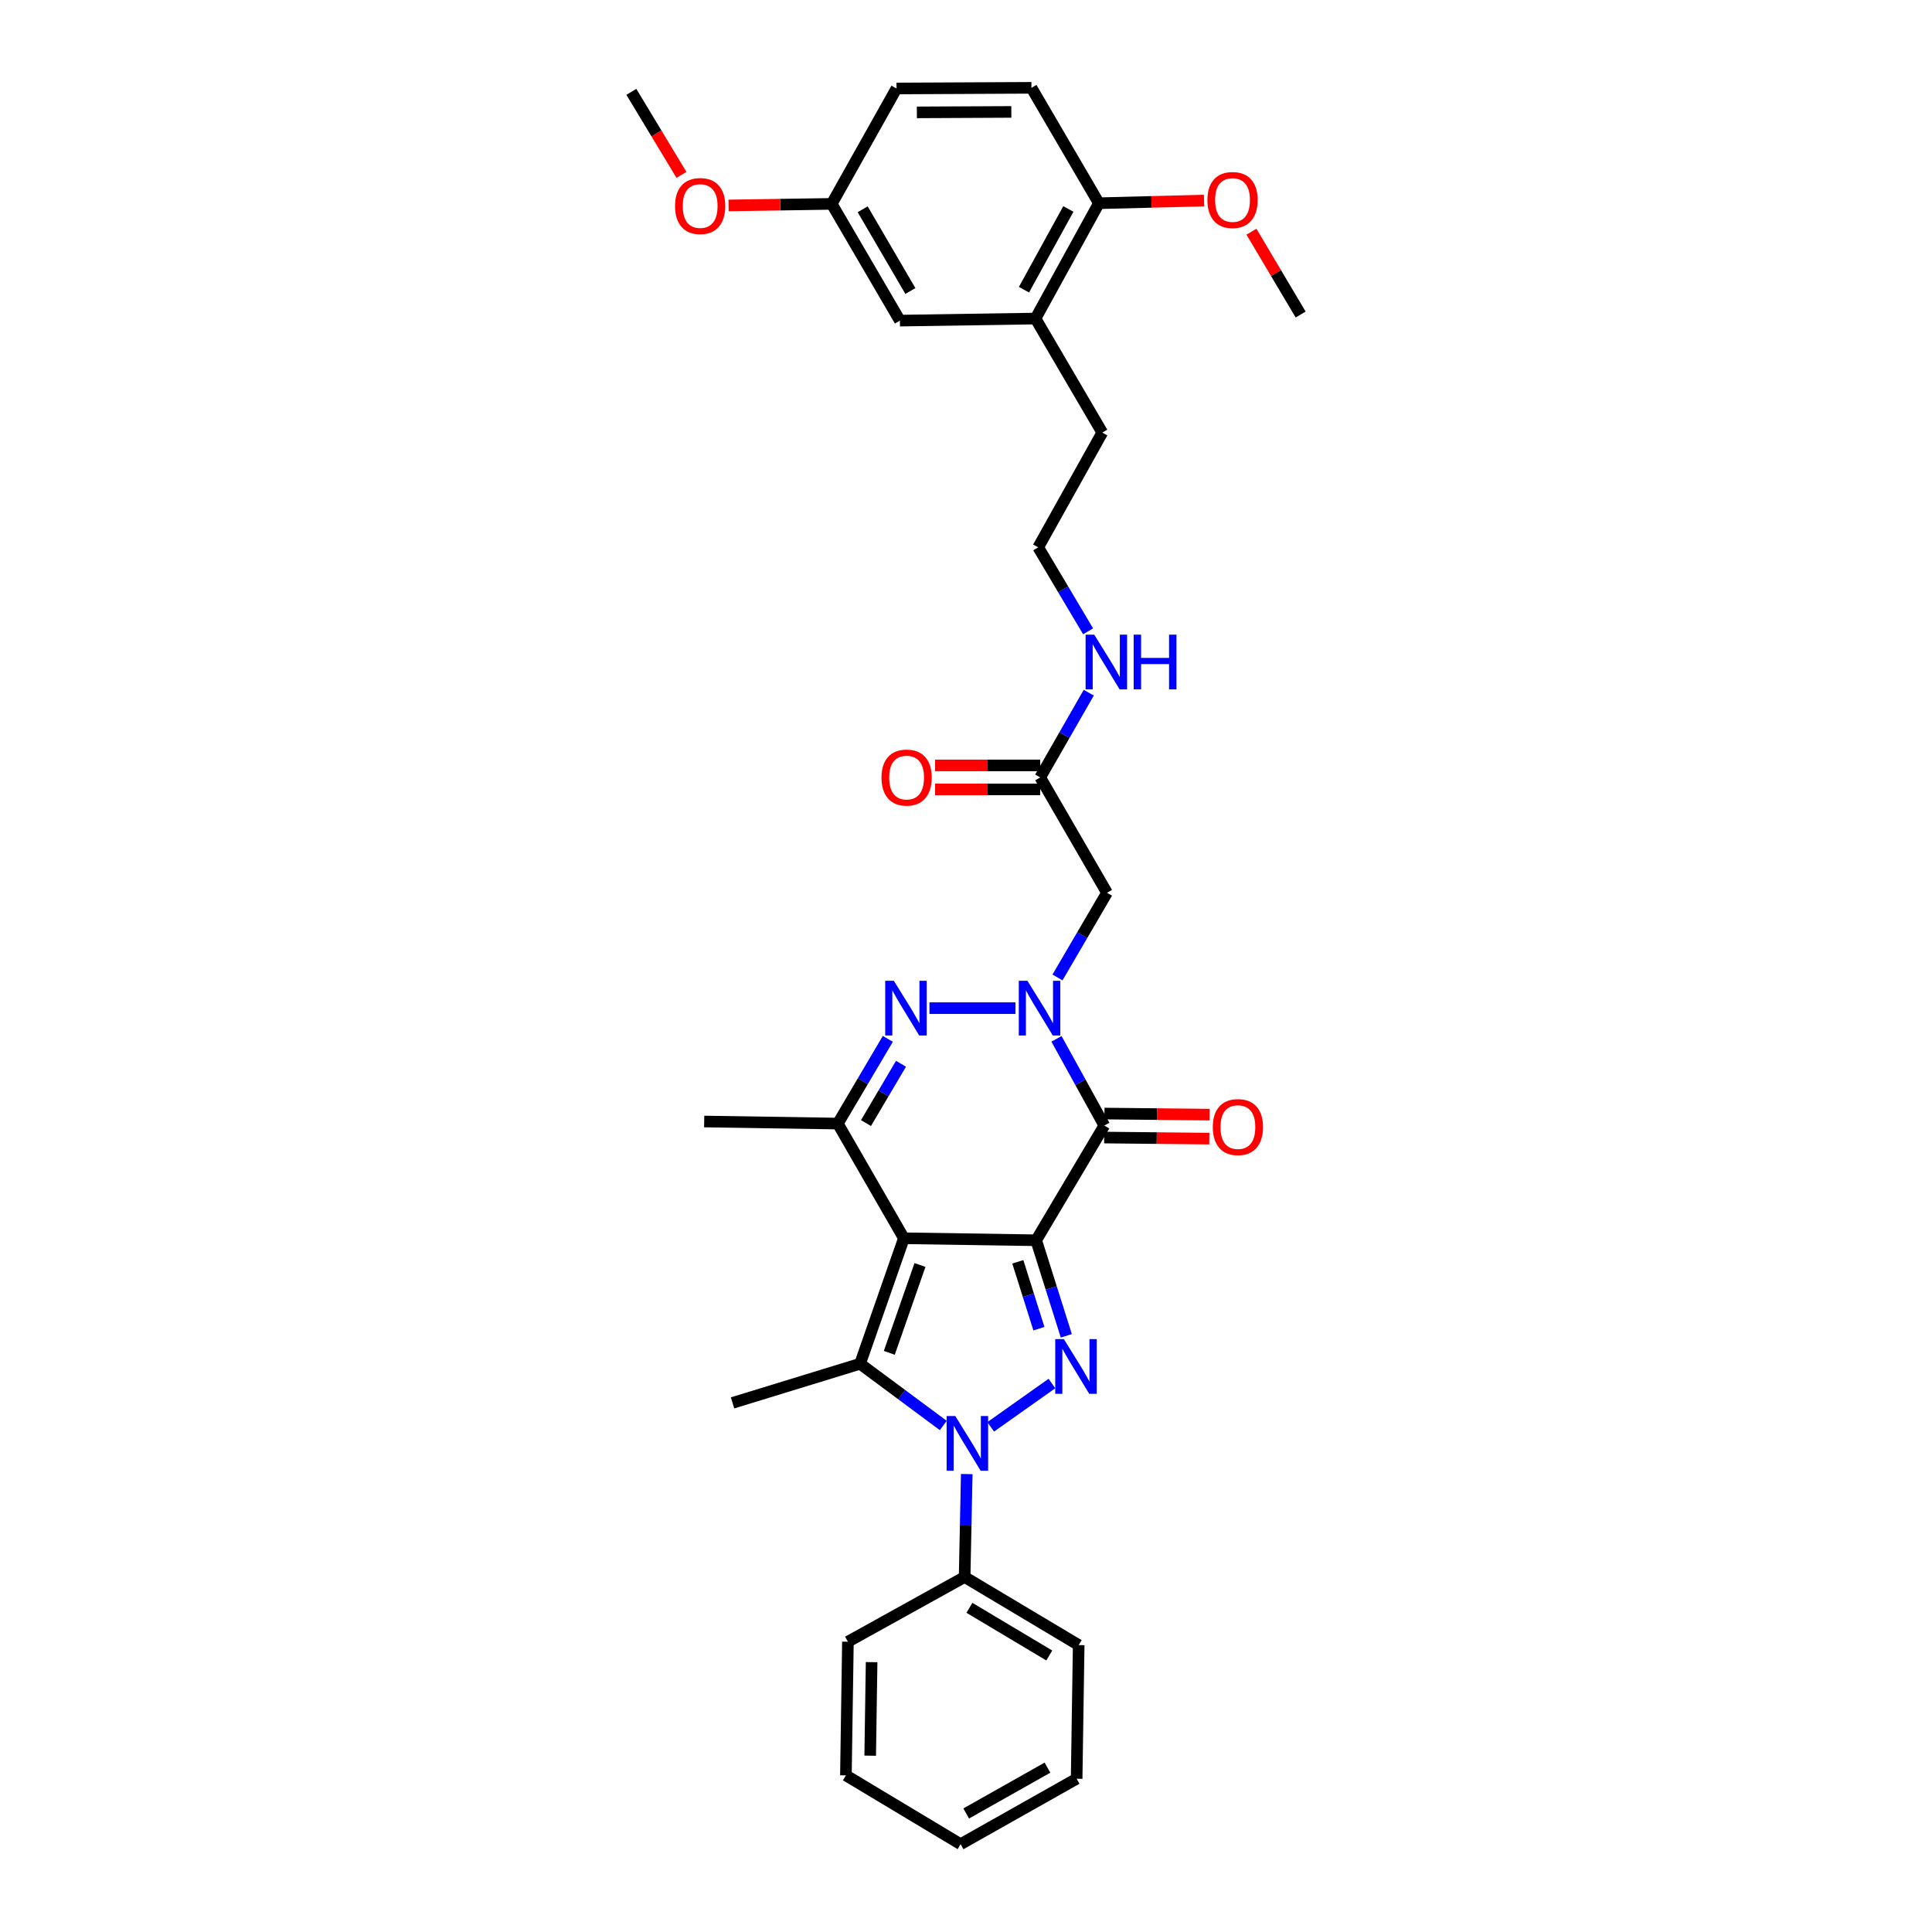 <?xml version='1.0' encoding='iso-8859-1'?>
<svg version='1.1' baseProfile='full'
              xmlns='http://www.w3.org/2000/svg'
                      xmlns:rdkit='http://www.rdkit.org/xml'
                      xmlns:xlink='http://www.w3.org/1999/xlink'
                  xml:space='preserve'
width='1000px' height='1000px' viewBox='0 0 1000 1000'>
<!-- END OF HEADER -->
<rect style='opacity:1.0;fill:#FFFFFF;stroke:none' width='1000' height='1000' x='0' y='0'> </rect>
<path class='bond-0' d='M 536.321,641.959 L 467.853,640.924' style='fill:none;fill-rule:evenodd;stroke:#000000;stroke-width:6px;stroke-linecap:butt;stroke-linejoin:miter;stroke-opacity:1' />
<path class='bond-1' d='M 536.321,641.959 L 544.122,666.687' style='fill:none;fill-rule:evenodd;stroke:#000000;stroke-width:6px;stroke-linecap:butt;stroke-linejoin:miter;stroke-opacity:1' />
<path class='bond-1' d='M 544.122,666.687 L 551.924,691.415' style='fill:none;fill-rule:evenodd;stroke:#0000FF;stroke-width:6px;stroke-linecap:butt;stroke-linejoin:miter;stroke-opacity:1' />
<path class='bond-1' d='M 526.817,653.114 L 532.278,670.423' style='fill:none;fill-rule:evenodd;stroke:#000000;stroke-width:6px;stroke-linecap:butt;stroke-linejoin:miter;stroke-opacity:1' />
<path class='bond-1' d='M 532.278,670.423 L 537.739,687.733' style='fill:none;fill-rule:evenodd;stroke:#0000FF;stroke-width:6px;stroke-linecap:butt;stroke-linejoin:miter;stroke-opacity:1' />
<path class='bond-4' d='M 536.321,641.959 L 571.593,582.585' style='fill:none;fill-rule:evenodd;stroke:#000000;stroke-width:6px;stroke-linecap:butt;stroke-linejoin:miter;stroke-opacity:1' />
<path class='bond-5' d='M 467.853,640.924 L 445.173,705.88' style='fill:none;fill-rule:evenodd;stroke:#000000;stroke-width:6px;stroke-linecap:butt;stroke-linejoin:miter;stroke-opacity:1' />
<path class='bond-5' d='M 476.177,654.761 L 460.301,700.23' style='fill:none;fill-rule:evenodd;stroke:#000000;stroke-width:6px;stroke-linecap:butt;stroke-linejoin:miter;stroke-opacity:1' />
<path class='bond-7' d='M 467.853,640.924 L 433.65,581.564' style='fill:none;fill-rule:evenodd;stroke:#000000;stroke-width:6px;stroke-linecap:butt;stroke-linejoin:miter;stroke-opacity:1' />
<path class='bond-3' d='M 544.469,716.109 L 512.791,738.534' style='fill:none;fill-rule:evenodd;stroke:#0000FF;stroke-width:6px;stroke-linecap:butt;stroke-linejoin:miter;stroke-opacity:1' />
<path class='bond-2' d='M 546.836,537.713 L 559.215,560.149' style='fill:none;fill-rule:evenodd;stroke:#0000FF;stroke-width:6px;stroke-linecap:butt;stroke-linejoin:miter;stroke-opacity:1' />
<path class='bond-2' d='M 559.215,560.149 L 571.593,582.585' style='fill:none;fill-rule:evenodd;stroke:#000000;stroke-width:6px;stroke-linecap:butt;stroke-linejoin:miter;stroke-opacity:1' />
<path class='bond-6' d='M 525.598,521.818 L 481.08,521.818' style='fill:none;fill-rule:evenodd;stroke:#0000FF;stroke-width:6px;stroke-linecap:butt;stroke-linejoin:miter;stroke-opacity:1' />
<path class='bond-8' d='M 547.357,505.928 L 560.169,484.017' style='fill:none;fill-rule:evenodd;stroke:#0000FF;stroke-width:6px;stroke-linecap:butt;stroke-linejoin:miter;stroke-opacity:1' />
<path class='bond-8' d='M 560.169,484.017 L 572.98,462.106' style='fill:none;fill-rule:evenodd;stroke:#000000;stroke-width:6px;stroke-linecap:butt;stroke-linejoin:miter;stroke-opacity:1' />
<path class='bond-11' d='M 500.384,762.975 L 499.837,789.613' style='fill:none;fill-rule:evenodd;stroke:#0000FF;stroke-width:6px;stroke-linecap:butt;stroke-linejoin:miter;stroke-opacity:1' />
<path class='bond-11' d='M 499.837,789.613 L 499.289,816.251' style='fill:none;fill-rule:evenodd;stroke:#000000;stroke-width:6px;stroke-linecap:butt;stroke-linejoin:miter;stroke-opacity:1' />
<path class='bond-34' d='M 488.242,737.834 L 466.708,721.857' style='fill:none;fill-rule:evenodd;stroke:#0000FF;stroke-width:6px;stroke-linecap:butt;stroke-linejoin:miter;stroke-opacity:1' />
<path class='bond-34' d='M 466.708,721.857 L 445.173,705.88' style='fill:none;fill-rule:evenodd;stroke:#000000;stroke-width:6px;stroke-linecap:butt;stroke-linejoin:miter;stroke-opacity:1' />
<path class='bond-10' d='M 571.53,588.795 L 598.737,589.074' style='fill:none;fill-rule:evenodd;stroke:#000000;stroke-width:6px;stroke-linecap:butt;stroke-linejoin:miter;stroke-opacity:1' />
<path class='bond-10' d='M 598.737,589.074 L 625.945,589.354' style='fill:none;fill-rule:evenodd;stroke:#FF0000;stroke-width:6px;stroke-linecap:butt;stroke-linejoin:miter;stroke-opacity:1' />
<path class='bond-10' d='M 571.657,576.375 L 598.865,576.655' style='fill:none;fill-rule:evenodd;stroke:#000000;stroke-width:6px;stroke-linecap:butt;stroke-linejoin:miter;stroke-opacity:1' />
<path class='bond-10' d='M 598.865,576.655 L 626.073,576.935' style='fill:none;fill-rule:evenodd;stroke:#FF0000;stroke-width:6px;stroke-linecap:butt;stroke-linejoin:miter;stroke-opacity:1' />
<path class='bond-18' d='M 445.173,705.88 L 379.162,726.138' style='fill:none;fill-rule:evenodd;stroke:#000000;stroke-width:6px;stroke-linecap:butt;stroke-linejoin:miter;stroke-opacity:1' />
<path class='bond-33' d='M 459.539,537.712 L 446.595,559.638' style='fill:none;fill-rule:evenodd;stroke:#0000FF;stroke-width:6px;stroke-linecap:butt;stroke-linejoin:miter;stroke-opacity:1' />
<path class='bond-33' d='M 446.595,559.638 L 433.65,581.564' style='fill:none;fill-rule:evenodd;stroke:#000000;stroke-width:6px;stroke-linecap:butt;stroke-linejoin:miter;stroke-opacity:1' />
<path class='bond-33' d='M 466.351,550.604 L 457.29,565.952' style='fill:none;fill-rule:evenodd;stroke:#0000FF;stroke-width:6px;stroke-linecap:butt;stroke-linejoin:miter;stroke-opacity:1' />
<path class='bond-33' d='M 457.29,565.952 L 448.229,581.3' style='fill:none;fill-rule:evenodd;stroke:#000000;stroke-width:6px;stroke-linecap:butt;stroke-linejoin:miter;stroke-opacity:1' />
<path class='bond-20' d='M 433.65,581.564 L 364.486,580.494' style='fill:none;fill-rule:evenodd;stroke:#000000;stroke-width:6px;stroke-linecap:butt;stroke-linejoin:miter;stroke-opacity:1' />
<path class='bond-9' d='M 572.98,462.106 L 538.412,402.387' style='fill:none;fill-rule:evenodd;stroke:#000000;stroke-width:6px;stroke-linecap:butt;stroke-linejoin:miter;stroke-opacity:1' />
<path class='bond-15' d='M 538.412,396.177 L 511.201,396.177' style='fill:none;fill-rule:evenodd;stroke:#000000;stroke-width:6px;stroke-linecap:butt;stroke-linejoin:miter;stroke-opacity:1' />
<path class='bond-15' d='M 511.201,396.177 L 483.99,396.177' style='fill:none;fill-rule:evenodd;stroke:#FF0000;stroke-width:6px;stroke-linecap:butt;stroke-linejoin:miter;stroke-opacity:1' />
<path class='bond-15' d='M 538.412,408.597 L 511.201,408.597' style='fill:none;fill-rule:evenodd;stroke:#000000;stroke-width:6px;stroke-linecap:butt;stroke-linejoin:miter;stroke-opacity:1' />
<path class='bond-15' d='M 511.201,408.597 L 483.99,408.597' style='fill:none;fill-rule:evenodd;stroke:#FF0000;stroke-width:6px;stroke-linecap:butt;stroke-linejoin:miter;stroke-opacity:1' />
<path class='bond-16' d='M 538.412,402.387 L 550.977,380.461' style='fill:none;fill-rule:evenodd;stroke:#000000;stroke-width:6px;stroke-linecap:butt;stroke-linejoin:miter;stroke-opacity:1' />
<path class='bond-16' d='M 550.977,380.461 L 563.541,358.536' style='fill:none;fill-rule:evenodd;stroke:#0000FF;stroke-width:6px;stroke-linecap:butt;stroke-linejoin:miter;stroke-opacity:1' />
<path class='bond-26' d='M 499.289,816.251 L 558.325,851.502' style='fill:none;fill-rule:evenodd;stroke:#000000;stroke-width:6px;stroke-linecap:butt;stroke-linejoin:miter;stroke-opacity:1' />
<path class='bond-26' d='M 501.777,832.202 L 543.102,856.878' style='fill:none;fill-rule:evenodd;stroke:#000000;stroke-width:6px;stroke-linecap:butt;stroke-linejoin:miter;stroke-opacity:1' />
<path class='bond-27' d='M 499.289,816.251 L 438.881,849.757' style='fill:none;fill-rule:evenodd;stroke:#000000;stroke-width:6px;stroke-linecap:butt;stroke-linejoin:miter;stroke-opacity:1' />
<path class='bond-12' d='M 535.969,164.885 L 570.538,223.907' style='fill:none;fill-rule:evenodd;stroke:#000000;stroke-width:6px;stroke-linecap:butt;stroke-linejoin:miter;stroke-opacity:1' />
<path class='bond-13' d='M 535.969,164.885 L 568.792,105.187' style='fill:none;fill-rule:evenodd;stroke:#000000;stroke-width:6px;stroke-linecap:butt;stroke-linejoin:miter;stroke-opacity:1' />
<path class='bond-13' d='M 530.009,149.947 L 552.985,108.158' style='fill:none;fill-rule:evenodd;stroke:#000000;stroke-width:6px;stroke-linecap:butt;stroke-linejoin:miter;stroke-opacity:1' />
<path class='bond-14' d='M 535.969,164.885 L 465.783,165.955' style='fill:none;fill-rule:evenodd;stroke:#000000;stroke-width:6px;stroke-linecap:butt;stroke-linejoin:miter;stroke-opacity:1' />
<path class='bond-17' d='M 568.792,105.187 L 533.879,45.455' style='fill:none;fill-rule:evenodd;stroke:#000000;stroke-width:6px;stroke-linecap:butt;stroke-linejoin:miter;stroke-opacity:1' />
<path class='bond-22' d='M 568.792,105.187 L 596.01,104.5' style='fill:none;fill-rule:evenodd;stroke:#000000;stroke-width:6px;stroke-linecap:butt;stroke-linejoin:miter;stroke-opacity:1' />
<path class='bond-22' d='M 596.01,104.5 L 623.227,103.813' style='fill:none;fill-rule:evenodd;stroke:#FF0000;stroke-width:6px;stroke-linecap:butt;stroke-linejoin:miter;stroke-opacity:1' />
<path class='bond-19' d='M 465.783,165.955 L 430.497,105.525' style='fill:none;fill-rule:evenodd;stroke:#000000;stroke-width:6px;stroke-linecap:butt;stroke-linejoin:miter;stroke-opacity:1' />
<path class='bond-19' d='M 471.216,150.627 L 446.515,108.327' style='fill:none;fill-rule:evenodd;stroke:#000000;stroke-width:6px;stroke-linecap:butt;stroke-linejoin:miter;stroke-opacity:1' />
<path class='bond-23' d='M 563.202,326.768 L 550.286,305.031' style='fill:none;fill-rule:evenodd;stroke:#0000FF;stroke-width:6px;stroke-linecap:butt;stroke-linejoin:miter;stroke-opacity:1' />
<path class='bond-23' d='M 550.286,305.031 L 537.37,283.294' style='fill:none;fill-rule:evenodd;stroke:#000000;stroke-width:6px;stroke-linecap:butt;stroke-linejoin:miter;stroke-opacity:1' />
<path class='bond-36' d='M 533.879,45.455 L 464.031,45.8' style='fill:none;fill-rule:evenodd;stroke:#000000;stroke-width:6px;stroke-linecap:butt;stroke-linejoin:miter;stroke-opacity:1' />
<path class='bond-36' d='M 523.463,57.926 L 474.569,58.167' style='fill:none;fill-rule:evenodd;stroke:#000000;stroke-width:6px;stroke-linecap:butt;stroke-linejoin:miter;stroke-opacity:1' />
<path class='bond-21' d='M 430.497,105.525 L 464.031,45.8' style='fill:none;fill-rule:evenodd;stroke:#000000;stroke-width:6px;stroke-linecap:butt;stroke-linejoin:miter;stroke-opacity:1' />
<path class='bond-24' d='M 430.497,105.525 L 403.801,105.931' style='fill:none;fill-rule:evenodd;stroke:#000000;stroke-width:6px;stroke-linecap:butt;stroke-linejoin:miter;stroke-opacity:1' />
<path class='bond-24' d='M 403.801,105.931 L 377.105,106.337' style='fill:none;fill-rule:evenodd;stroke:#FF0000;stroke-width:6px;stroke-linecap:butt;stroke-linejoin:miter;stroke-opacity:1' />
<path class='bond-28' d='M 647.747,119.927 L 660.478,141.364' style='fill:none;fill-rule:evenodd;stroke:#FF0000;stroke-width:6px;stroke-linecap:butt;stroke-linejoin:miter;stroke-opacity:1' />
<path class='bond-28' d='M 660.478,141.364 L 673.208,162.801' style='fill:none;fill-rule:evenodd;stroke:#000000;stroke-width:6px;stroke-linecap:butt;stroke-linejoin:miter;stroke-opacity:1' />
<path class='bond-25' d='M 537.37,283.294 L 570.538,223.907' style='fill:none;fill-rule:evenodd;stroke:#000000;stroke-width:6px;stroke-linecap:butt;stroke-linejoin:miter;stroke-opacity:1' />
<path class='bond-29' d='M 352.721,90.517 L 339.756,69.031' style='fill:none;fill-rule:evenodd;stroke:#FF0000;stroke-width:6px;stroke-linecap:butt;stroke-linejoin:miter;stroke-opacity:1' />
<path class='bond-29' d='M 339.756,69.031 L 326.792,47.545' style='fill:none;fill-rule:evenodd;stroke:#000000;stroke-width:6px;stroke-linecap:butt;stroke-linejoin:miter;stroke-opacity:1' />
<path class='bond-31' d='M 558.325,851.502 L 557.269,920.667' style='fill:none;fill-rule:evenodd;stroke:#000000;stroke-width:6px;stroke-linecap:butt;stroke-linejoin:miter;stroke-opacity:1' />
<path class='bond-30' d='M 438.881,849.757 L 437.839,918.921' style='fill:none;fill-rule:evenodd;stroke:#000000;stroke-width:6px;stroke-linecap:butt;stroke-linejoin:miter;stroke-opacity:1' />
<path class='bond-30' d='M 451.143,860.318 L 450.413,908.734' style='fill:none;fill-rule:evenodd;stroke:#000000;stroke-width:6px;stroke-linecap:butt;stroke-linejoin:miter;stroke-opacity:1' />
<path class='bond-32' d='M 437.839,918.921 L 497.199,954.545' style='fill:none;fill-rule:evenodd;stroke:#000000;stroke-width:6px;stroke-linecap:butt;stroke-linejoin:miter;stroke-opacity:1' />
<path class='bond-35' d='M 557.269,920.667 L 497.199,954.545' style='fill:none;fill-rule:evenodd;stroke:#000000;stroke-width:6px;stroke-linecap:butt;stroke-linejoin:miter;stroke-opacity:1' />
<path class='bond-35' d='M 542.158,914.931 L 500.108,938.646' style='fill:none;fill-rule:evenodd;stroke:#000000;stroke-width:6px;stroke-linecap:butt;stroke-linejoin:miter;stroke-opacity:1' />
<path  class='atom-2' d='M 550.671 693.127
L 559.951 708.127
Q 560.871 709.607, 562.351 712.287
Q 563.831 714.967, 563.911 715.127
L 563.911 693.127
L 567.671 693.127
L 567.671 721.447
L 563.791 721.447
L 553.831 705.047
Q 552.671 703.127, 551.431 700.927
Q 550.231 698.727, 549.871 698.047
L 549.871 721.447
L 546.191 721.447
L 546.191 693.127
L 550.671 693.127
' fill='#0000FF'/>
<path  class='atom-3' d='M 531.807 507.658
L 541.087 522.658
Q 542.007 524.138, 543.487 526.818
Q 544.967 529.498, 545.047 529.658
L 545.047 507.658
L 548.807 507.658
L 548.807 535.978
L 544.927 535.978
L 534.967 519.578
Q 533.807 517.658, 532.567 515.458
Q 531.367 513.258, 531.007 512.578
L 531.007 535.978
L 527.327 535.978
L 527.327 507.658
L 531.807 507.658
' fill='#0000FF'/>
<path  class='atom-4' d='M 494.451 732.926
L 503.731 747.926
Q 504.651 749.406, 506.131 752.086
Q 507.611 754.766, 507.691 754.926
L 507.691 732.926
L 511.451 732.926
L 511.451 761.246
L 507.571 761.246
L 497.611 744.846
Q 496.451 742.926, 495.211 740.726
Q 494.011 738.526, 493.651 737.846
L 493.651 761.246
L 489.971 761.246
L 489.971 732.926
L 494.451 732.926
' fill='#0000FF'/>
<path  class='atom-7' d='M 462.663 507.658
L 471.943 522.658
Q 472.863 524.138, 474.343 526.818
Q 475.823 529.498, 475.903 529.658
L 475.903 507.658
L 479.663 507.658
L 479.663 535.978
L 475.783 535.978
L 465.823 519.578
Q 464.663 517.658, 463.423 515.458
Q 462.223 513.258, 461.863 512.578
L 461.863 535.978
L 458.183 535.978
L 458.183 507.658
L 462.663 507.658
' fill='#0000FF'/>
<path  class='atom-11' d='M 627.737 583.376
Q 627.737 576.576, 631.097 572.776
Q 634.457 568.976, 640.737 568.976
Q 647.017 568.976, 650.377 572.776
Q 653.737 576.576, 653.737 583.376
Q 653.737 590.256, 650.337 594.176
Q 646.937 598.056, 640.737 598.056
Q 634.497 598.056, 631.097 594.176
Q 627.737 590.296, 627.737 583.376
M 640.737 594.856
Q 645.057 594.856, 647.377 591.976
Q 649.737 589.056, 649.737 583.376
Q 649.737 577.816, 647.377 575.016
Q 645.057 572.176, 640.737 572.176
Q 636.417 572.176, 634.057 574.976
Q 631.737 577.776, 631.737 583.376
Q 631.737 589.096, 634.057 591.976
Q 636.417 594.856, 640.737 594.856
' fill='#FF0000'/>
<path  class='atom-16' d='M 456.261 402.467
Q 456.261 395.667, 459.621 391.867
Q 462.981 388.067, 469.261 388.067
Q 475.541 388.067, 478.901 391.867
Q 482.261 395.667, 482.261 402.467
Q 482.261 409.347, 478.861 413.267
Q 475.461 417.147, 469.261 417.147
Q 463.021 417.147, 459.621 413.267
Q 456.261 409.387, 456.261 402.467
M 469.261 413.947
Q 473.581 413.947, 475.901 411.067
Q 478.261 408.147, 478.261 402.467
Q 478.261 396.907, 475.901 394.107
Q 473.581 391.267, 469.261 391.267
Q 464.941 391.267, 462.581 394.067
Q 460.261 396.867, 460.261 402.467
Q 460.261 408.187, 462.581 411.067
Q 464.941 413.947, 469.261 413.947
' fill='#FF0000'/>
<path  class='atom-17' d='M 566.382 328.494
L 575.662 343.494
Q 576.582 344.974, 578.062 347.654
Q 579.542 350.334, 579.622 350.494
L 579.622 328.494
L 583.382 328.494
L 583.382 356.814
L 579.502 356.814
L 569.542 340.414
Q 568.382 338.494, 567.142 336.294
Q 565.942 334.094, 565.582 333.414
L 565.582 356.814
L 561.902 356.814
L 561.902 328.494
L 566.382 328.494
' fill='#0000FF'/>
<path  class='atom-17' d='M 586.782 328.494
L 590.622 328.494
L 590.622 340.534
L 605.102 340.534
L 605.102 328.494
L 608.942 328.494
L 608.942 356.814
L 605.102 356.814
L 605.102 343.734
L 590.622 343.734
L 590.622 356.814
L 586.782 356.814
L 586.782 328.494
' fill='#0000FF'/>
<path  class='atom-23' d='M 624.957 103.521
Q 624.957 96.721, 628.317 92.921
Q 631.677 89.121, 637.957 89.121
Q 644.237 89.121, 647.597 92.921
Q 650.957 96.721, 650.957 103.521
Q 650.957 110.401, 647.557 114.321
Q 644.157 118.201, 637.957 118.201
Q 631.717 118.201, 628.317 114.321
Q 624.957 110.441, 624.957 103.521
M 637.957 115.001
Q 642.277 115.001, 644.597 112.121
Q 646.957 109.201, 646.957 103.521
Q 646.957 97.961, 644.597 95.161
Q 642.277 92.321, 637.957 92.321
Q 633.637 92.321, 631.277 95.121
Q 628.957 97.921, 628.957 103.521
Q 628.957 109.241, 631.277 112.121
Q 633.637 115.001, 637.957 115.001
' fill='#FF0000'/>
<path  class='atom-25' d='M 349.402 106.64
Q 349.402 99.84, 352.762 96.04
Q 356.122 92.24, 362.402 92.24
Q 368.682 92.24, 372.042 96.04
Q 375.402 99.84, 375.402 106.64
Q 375.402 113.52, 372.002 117.44
Q 368.602 121.32, 362.402 121.32
Q 356.162 121.32, 352.762 117.44
Q 349.402 113.56, 349.402 106.64
M 362.402 118.12
Q 366.722 118.12, 369.042 115.24
Q 371.402 112.32, 371.402 106.64
Q 371.402 101.08, 369.042 98.28
Q 366.722 95.44, 362.402 95.44
Q 358.082 95.44, 355.722 98.24
Q 353.402 101.04, 353.402 106.64
Q 353.402 112.36, 355.722 115.24
Q 358.082 118.12, 362.402 118.12
' fill='#FF0000'/>
</svg>
